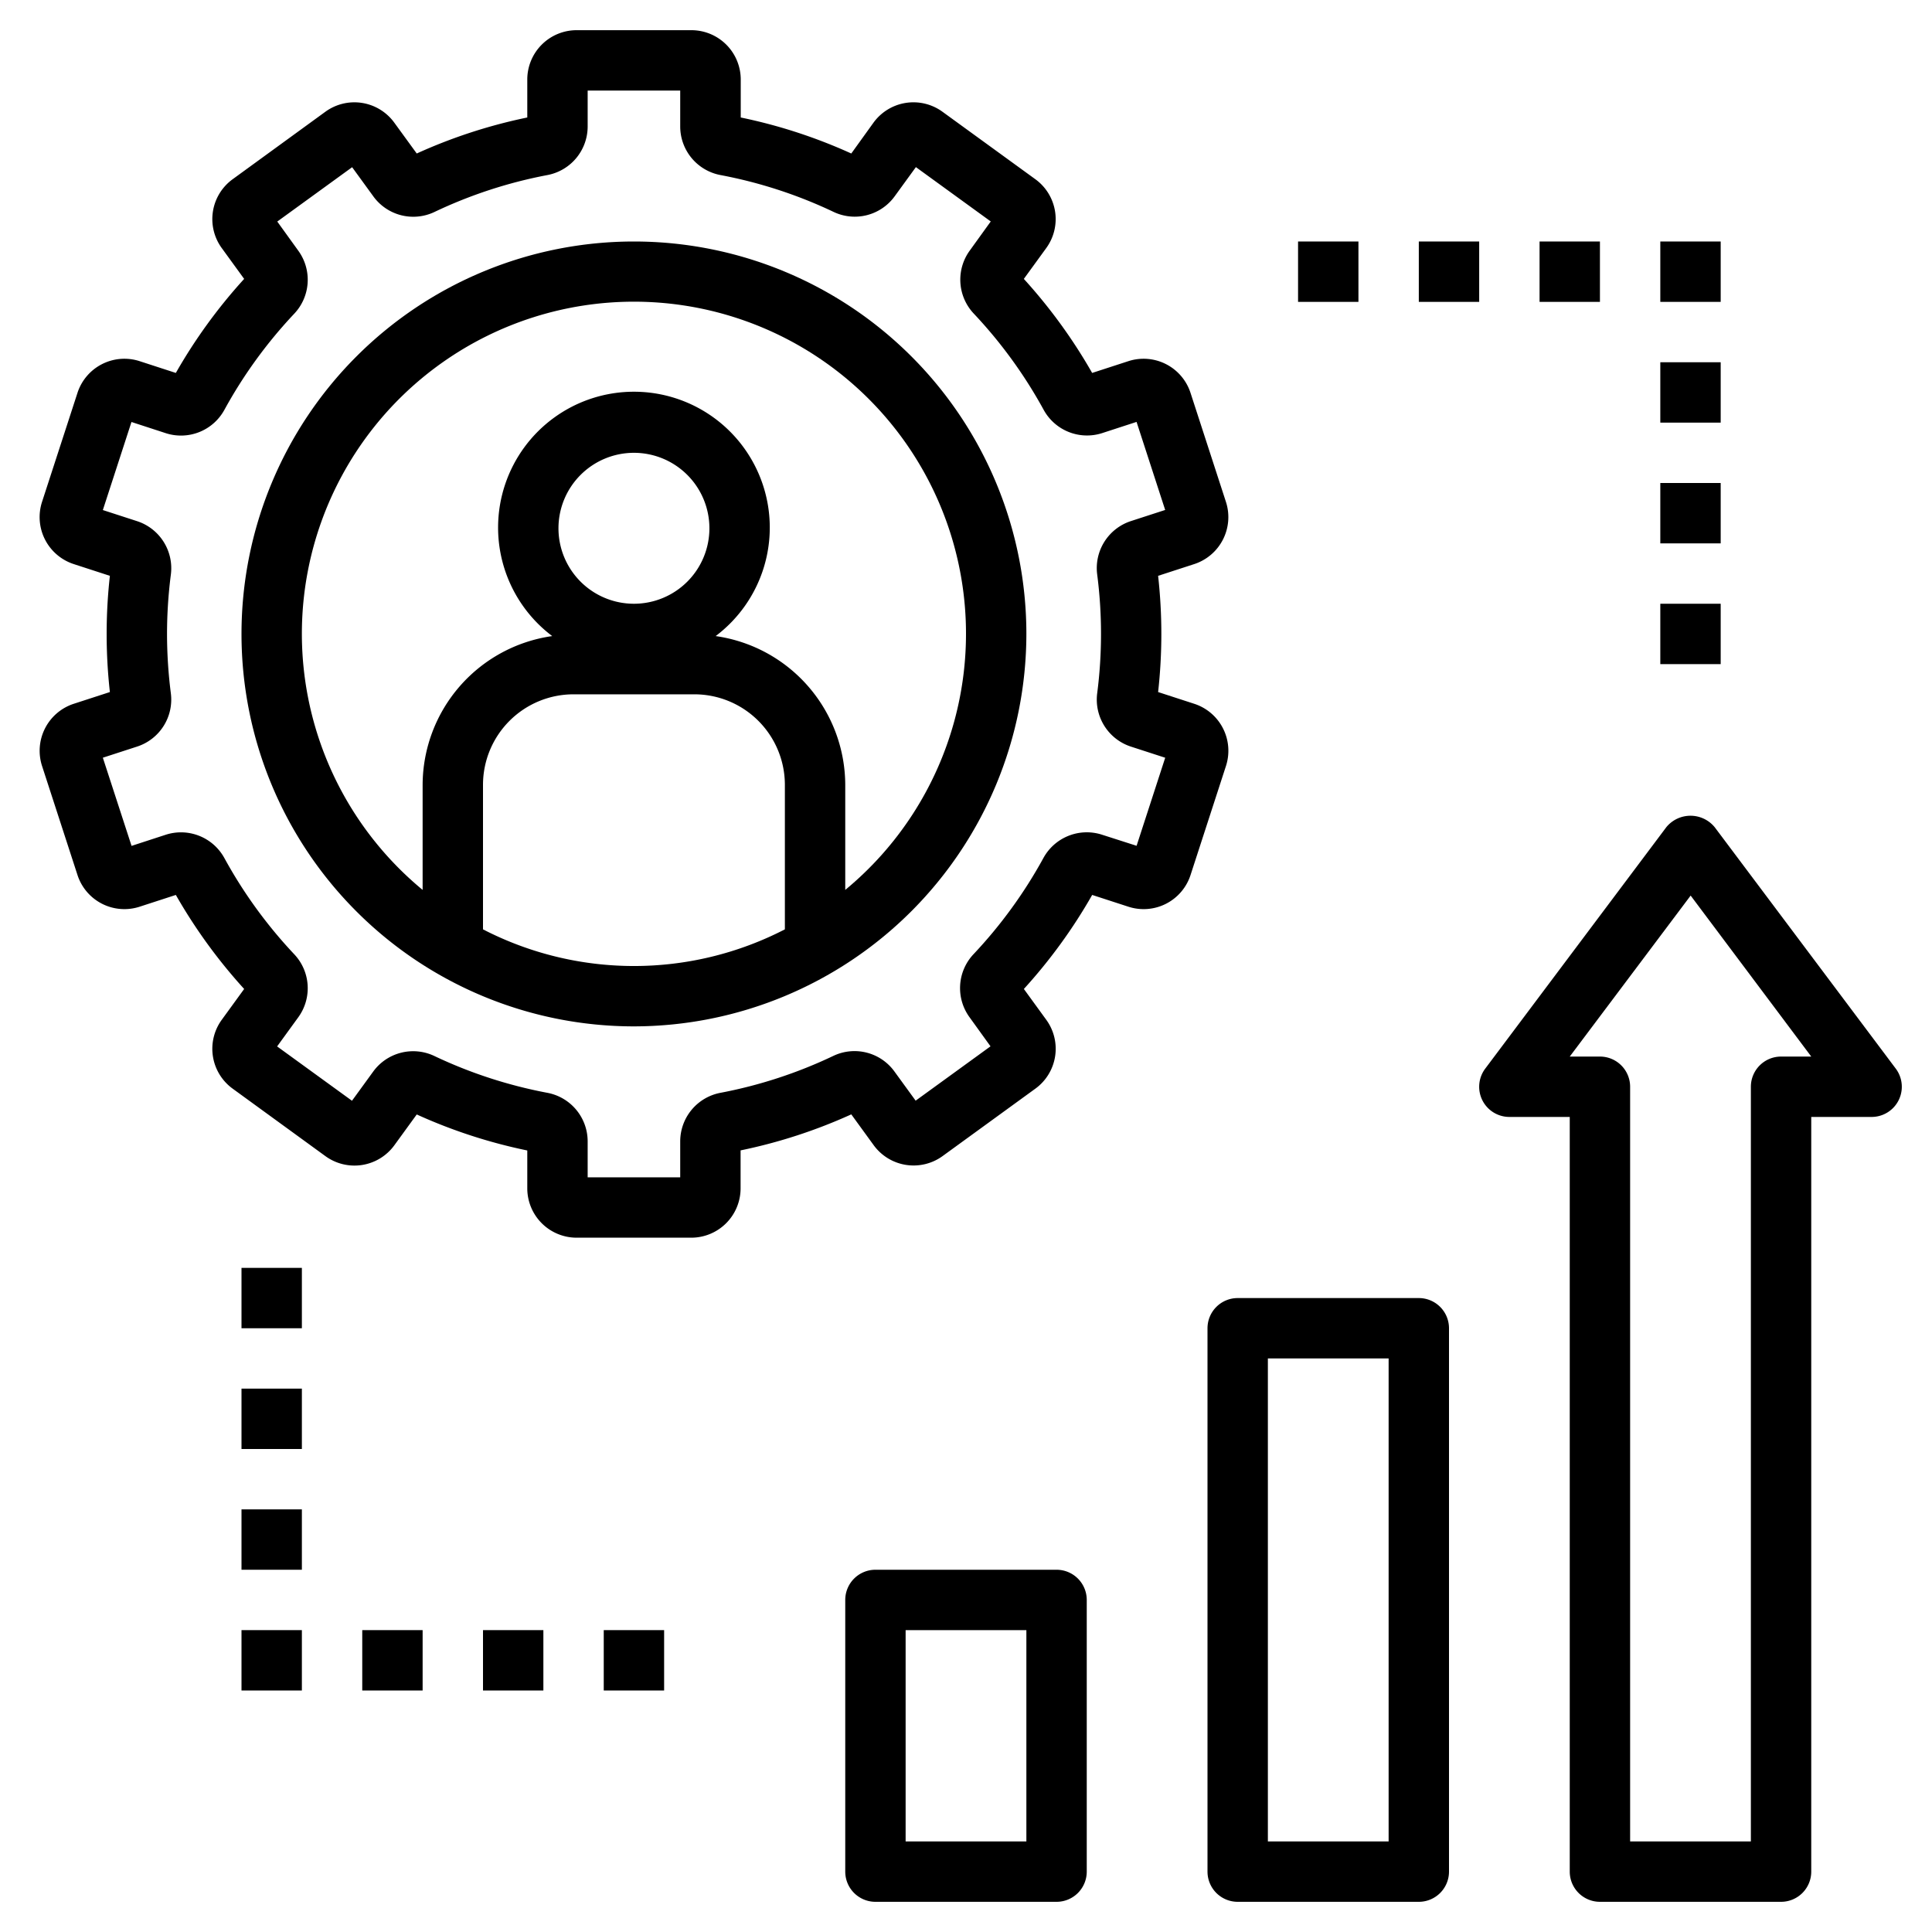 <svg id="Layer_1" height="512" viewBox="0 0 64 64" width="512" xmlns="http://www.w3.org/2000/svg" data-name="Layer 1"><path d="m17.467 39.367a1.635 1.635 0 0 0 1.633 1.633h3.8a1.635 1.635 0 0 0 1.633-1.633v-1.259a17.308 17.308 0 0 0 3.667-1.193l.742 1.021a1.636 1.636 0 0 0 2.282.361l3.074-2.234a1.632 1.632 0 0 0 .361-2.281l-.742-1.021a17.443 17.443 0 0 0 2.263-3.115l1.2.39a1.633 1.633 0 0 0 2.058-1.049l1.174-3.614a1.636 1.636 0 0 0 -1.048-2.058l-1.2-.39a17.37 17.37 0 0 0 0-3.85l1.2-.39a1.637 1.637 0 0 0 1.047-2.059l-1.174-3.613a1.634 1.634 0 0 0 -2.058-1.049l-1.2.39a17.542 17.542 0 0 0 -2.263-3.115l.742-1.021a1.632 1.632 0 0 0 -.361-2.281l-3.079-2.237a1.636 1.636 0 0 0 -2.281.361l-.737 1.024a17.308 17.308 0 0 0 -3.662-1.193v-1.259a1.635 1.635 0 0 0 -1.638-1.633h-3.8a1.635 1.635 0 0 0 -1.633 1.633v1.259a17.308 17.308 0 0 0 -3.662 1.193l-.743-1.021a1.634 1.634 0 0 0 -2.281-.364l-3.074 2.237a1.632 1.632 0 0 0 -.361 2.281l.742 1.021a17.443 17.443 0 0 0 -2.263 3.115l-1.2-.39a1.634 1.634 0 0 0 -2.058 1.049l-1.175 3.614a1.636 1.636 0 0 0 1.048 2.058l1.2.39a17.37 17.37 0 0 0 0 3.85l-1.2.39a1.637 1.637 0 0 0 -1.047 2.059l1.174 3.612a1.633 1.633 0 0 0 2.058 1.05l1.2-.39a17.542 17.542 0 0 0 2.263 3.115l-.742 1.021a1.632 1.632 0 0 0 .361 2.281l3.075 2.237a1.635 1.635 0 0 0 2.281-.361l.742-1.021a17.308 17.308 0 0 0 3.662 1.193zm-3.075-4.384a1.636 1.636 0 0 0 -2.026.51l-.706.971-2.48-1.8.705-.971a1.638 1.638 0 0 0 -.139-2.083 15.458 15.458 0 0 1 -2.312-3.183 1.639 1.639 0 0 0 -1.934-.778l-1.142.372-.951-2.921 1.139-.37a1.637 1.637 0 0 0 1.113-1.768 15.646 15.646 0 0 1 -.126-1.962 15.489 15.489 0 0 1 .127-1.967 1.64 1.64 0 0 0 -1.113-1.767l-1.14-.37.948-2.917 1.142.372a1.638 1.638 0 0 0 1.937-.776 15.479 15.479 0 0 1 2.313-3.183 1.638 1.638 0 0 0 .138-2.082l-.7-.971 2.48-1.8.706.971a1.634 1.634 0 0 0 2.025.51 15.369 15.369 0 0 1 3.733-1.22 1.638 1.638 0 0 0 1.338-1.6v-1.2h3.066v1.2a1.638 1.638 0 0 0 1.339 1.6 15.355 15.355 0 0 1 3.736 1.217 1.633 1.633 0 0 0 2.026-.51l.706-.971 2.48 1.8-.7.971a1.638 1.638 0 0 0 .139 2.083 15.458 15.458 0 0 1 2.312 3.183 1.638 1.638 0 0 0 1.937.775l1.142-.372.948 2.917-1.139.37a1.638 1.638 0 0 0 -1.113 1.769 15.348 15.348 0 0 1 0 3.933 1.638 1.638 0 0 0 1.113 1.766l1.14.37-.948 2.917-1.151-.369a1.639 1.639 0 0 0 -1.937.776 15.479 15.479 0 0 1 -2.313 3.183 1.638 1.638 0 0 0 -.138 2.082l.7.971-2.48 1.8-.706-.971a1.632 1.632 0 0 0 -2.025-.51 15.369 15.369 0 0 1 -3.73 1.22 1.638 1.638 0 0 0 -1.338 1.6v1.2h-3.066v-1.2a1.638 1.638 0 0 0 -1.339-1.6 15.355 15.355 0 0 1 -3.736-1.217z"/><path d="m34 21a13 13 0 1 0 -13 13 13.015 13.015 0 0 0 13-13zm-20 5v3.479a11 11 0 1 1 14 0v-3.479a4.994 4.994 0 0 0 -4.293-4.929 4.5 4.5 0 1 0 -5.414 0 4.994 4.994 0 0 0 -4.293 4.929zm9.5-8.5a2.5 2.5 0 1 1 -2.5-2.5 2.5 2.5 0 0 1 2.5 2.5zm-7.5 8.5a3 3 0 0 1 3-3h4a3 3 0 0 1 3 3v4.786a10.9 10.9 0 0 1 -10 0z"/><path d="m35 63a1 1 0 0 0 1-1v-9a1 1 0 0 0 -1-1h-6a1 1 0 0 0 -1 1v9a1 1 0 0 0 1 1zm-5-9h4v7h-4z"/><path d="m40 44v18a1 1 0 0 0 1 1h6a1 1 0 0 0 1-1v-18a1 1 0 0 0 -1-1h-6a1 1 0 0 0 -1 1zm2 1h4v16h-4z"/><path d="m49.105 36.447a1 1 0 0 0 .895.553h2v25a1 1 0 0 0 1 1h6a1 1 0 0 0 1-1v-25h2a1 1 0 0 0 .8-1.6l-6-8a1.036 1.036 0 0 0 -1.6 0l-6 8a1 1 0 0 0 -.095 1.047zm6.9-6.78 3.995 5.333h-1a1 1 0 0 0 -1 1v25h-4v-25a1 1 0 0 0 -1-1h-1z"/><path d="m43 8h2v2h-2z"/><path d="m47 8h2v2h-2z"/><path d="m51 8h2v2h-2z"/><path d="m55 8h2v2h-2z"/><path d="m55 12h2v2h-2z"/><path d="m55 16h2v2h-2z"/><path d="m55 20h2v2h-2z"/><path d="m20 54h2v2h-2z"/><path d="m16 54h2v2h-2z"/><path d="m12 54h2v2h-2z"/><path d="m8 54h2v2h-2z"/><path d="m8 50h2v2h-2z"/><path d="m8 46h2v2h-2z"/><path d="m8 42h2v2h-2z"/></svg>